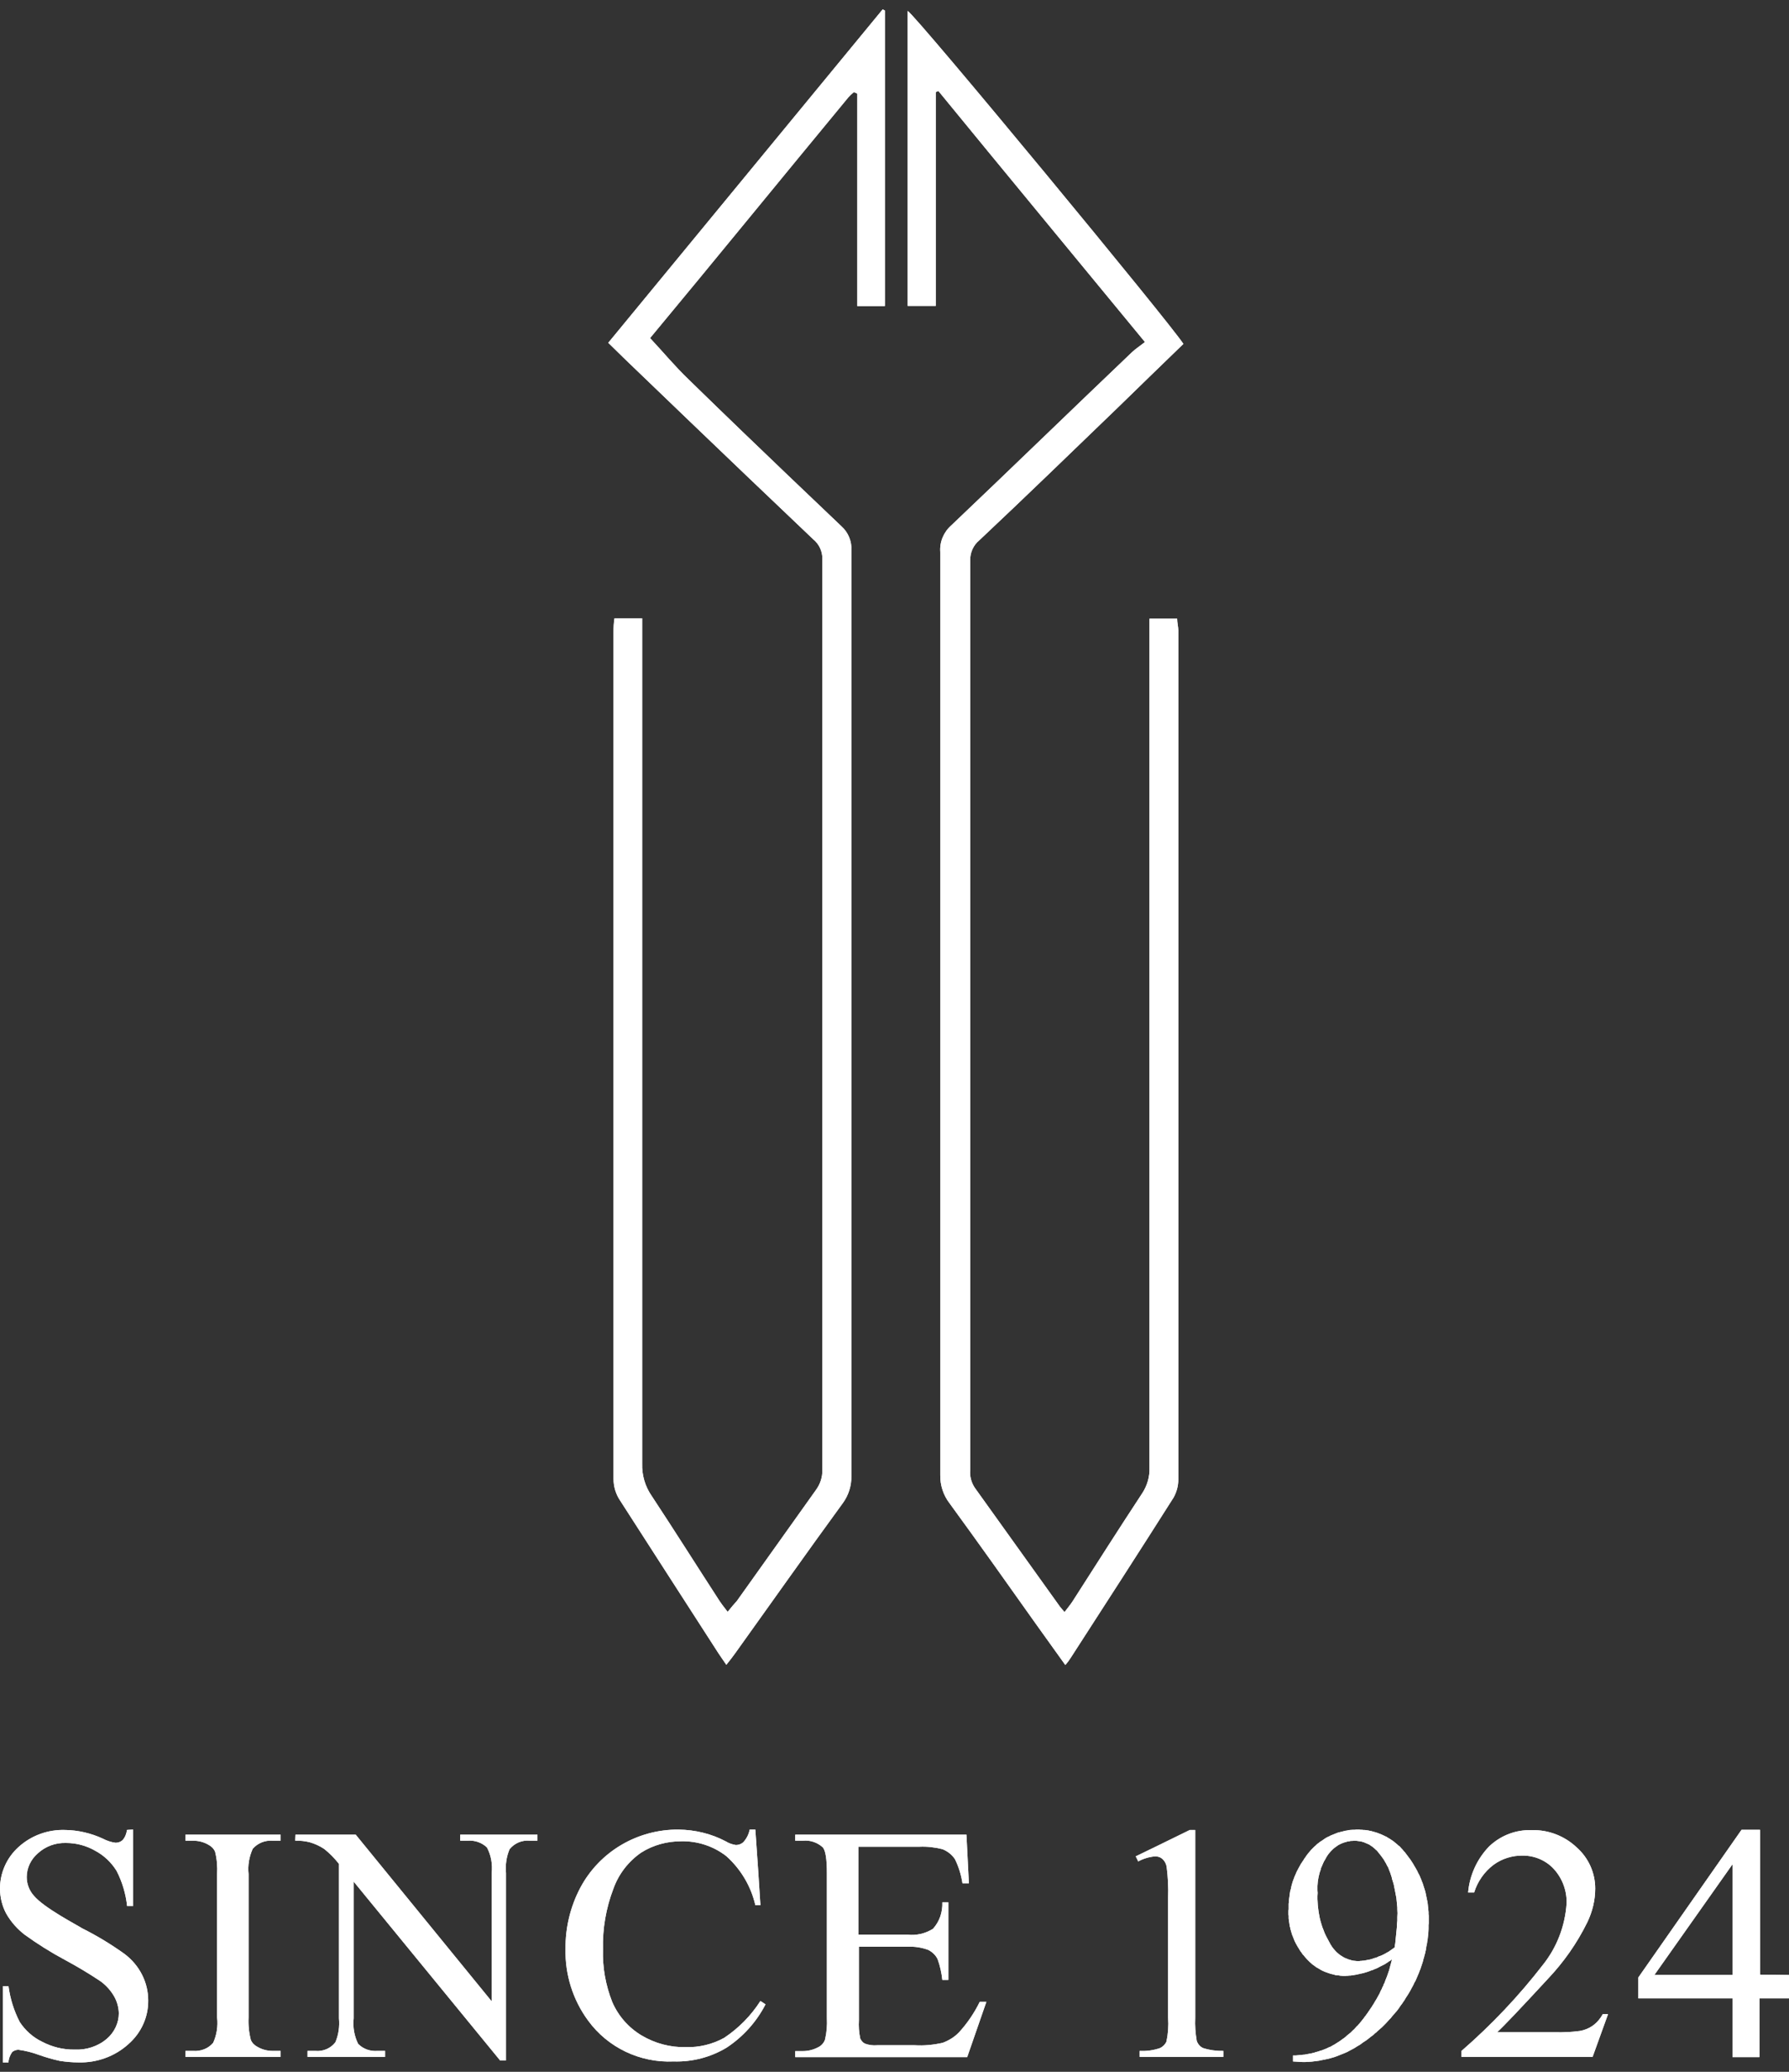 <?xml version="1.0" encoding="UTF-8" standalone="no"?>
<!DOCTYPE svg PUBLIC "-//W3C//DTD SVG 1.1//EN" "http://www.w3.org/Graphics/SVG/1.1/DTD/svg11.dtd">
<svg version="1.1" xmlns="http://www.w3.org/2000/svg" xmlns:xlink="http://www.w3.org/1999/xlink" preserveAspectRatio="xMidYMid meet" viewBox="0 0 95 110" width="95" height="110"><rect x="0" y="0" width="95" height="110" fill="#333333" stroke="none"/><defs><path d="M50.42 79.81C50.09 79.38 49.92 78.85 49.93 78.31C49.93 73.41 49.93 34.21 49.93 29.31C49.89 28.77 50.11 28.25 50.52 27.89C53.72 24.85 56.89 21.77 60.1 18.71C60.31 18.51 60.55 18.36 60.8 18.16C57.08 13.64 53.44 9.24 49.83 4.83C49.82 4.84 49.77 4.85 49.69 4.89C49.69 5.64 49.69 9.43 49.69 16.24C48.79 16.24 48.3 16.24 48.2 16.24C48.2 6.84 48.2 1.62 48.2 0.58C48.69 0.88 62.25 17.29 62.84 18.26C62.5 18.59 59.75 21.25 59.41 21.59C56.96 23.95 54.51 26.33 52.01 28.68C51.69 28.94 51.51 29.34 51.52 29.75C51.52 34.58 51.52 73.22 51.52 78.05C51.49 78.39 51.58 78.72 51.77 79C53.28 81.1 54.78 83.21 56.29 85.31C56.35 85.39 56.42 85.46 56.53 85.59C56.69 85.38 56.83 85.21 56.95 85.03C58.18 83.11 59.4 81.19 60.65 79.29C60.92 78.88 61.06 78.4 61.04 77.91C61.04 74.91 61.04 59.89 61.04 32.85C61.92 32.85 62.41 32.85 62.51 32.85C62.51 33.07 62.57 33.27 62.57 33.46C62.57 37.97 62.57 74.06 62.57 78.57C62.57 78.9 62.48 79.22 62.32 79.51C60.52 82.35 58.69 85.18 56.87 88C56.78 88.14 56.68 88.28 56.57 88.4C56.01 87.61 55.49 86.9 54.98 86.18C53.47 84.05 51.96 81.92 50.42 79.81Z" id="a34exvbBVH"></path><path d="M50.42 79.81C50.09 79.38 49.92 78.85 49.93 78.31C49.93 73.41 49.93 34.21 49.93 29.31C49.89 28.77 50.11 28.25 50.52 27.89C53.72 24.85 56.89 21.77 60.1 18.71C60.31 18.51 60.55 18.36 60.8 18.16C57.08 13.64 53.44 9.24 49.83 4.83C49.82 4.84 49.77 4.85 49.69 4.89C49.69 5.64 49.69 9.43 49.69 16.24C48.79 16.24 48.3 16.24 48.2 16.24C48.2 6.84 48.2 1.62 48.2 0.58C48.69 0.88 62.25 17.29 62.84 18.26C62.5 18.59 59.75 21.25 59.41 21.59C56.96 23.95 54.51 26.33 52.01 28.68C51.69 28.94 51.51 29.34 51.52 29.75C51.52 34.58 51.52 73.22 51.52 78.05C51.49 78.39 51.58 78.72 51.77 79C53.28 81.1 54.78 83.21 56.29 85.31C56.35 85.39 56.42 85.46 56.53 85.59C56.69 85.38 56.83 85.21 56.95 85.03C58.18 83.11 59.4 81.19 60.65 79.29C60.92 78.88 61.06 78.4 61.04 77.91C61.04 74.91 61.04 59.89 61.04 32.85C61.92 32.85 62.41 32.85 62.51 32.85C62.51 33.07 62.57 33.27 62.57 33.46C62.57 37.97 62.57 74.06 62.57 78.57C62.57 78.9 62.48 79.22 62.32 79.51C60.52 82.35 58.69 85.18 56.87 88C56.78 88.14 56.68 88.28 56.57 88.4C56.01 87.61 55.49 86.9 54.98 86.18C53.47 84.05 51.96 81.92 50.42 79.81Z" id="ksAkwqsmx"></path><path d="M44.68 27.94C45.04 28.26 45.24 28.74 45.21 29.22C45.21 34.14 45.21 73.46 45.21 78.37C45.22 78.88 45.06 79.39 44.76 79.8C42.84 82.43 40.96 85.1 39.06 87.75C38.92 87.95 38.76 88.15 38.57 88.39C38.4 88.14 38.27 87.96 38.14 87.76C37.62 86.96 33.45 80.48 32.93 79.67C32.7 79.33 32.58 78.93 32.58 78.52C32.58 74.02 32.58 38.05 32.58 33.55C32.58 33.31 32.59 33.07 32.63 32.83C32.73 32.83 33.21 32.83 34.1 32.83C34.1 59.75 34.1 74.71 34.1 77.7C34.08 78.32 34.26 78.93 34.61 79.43C35.81 81.25 36.97 83.09 38.15 84.91C38.28 85.12 38.44 85.32 38.64 85.58C38.82 85.35 38.97 85.18 39.13 85C40.53 83.04 41.92 81.08 43.32 79.12C43.55 78.81 43.68 78.43 43.67 78.04C43.67 73.21 43.67 34.53 43.67 29.69C43.68 29.28 43.5 28.89 43.18 28.63C38.17 23.87 34.19 20.03 33.2 19.08C32.92 18.81 32.65 18.54 32.3 18.2C33.27 17.02 38.13 11.12 46.87 0.5C46.88 0.5 46.92 0.52 46.99 0.56L46.99 16.25C46.11 16.25 45.62 16.25 45.52 16.25C45.52 9.48 45.52 5.72 45.52 4.97C45.43 4.93 45.41 4.91 45.39 4.91C45.37 4.9 45.34 4.9 45.32 4.91C45.22 4.99 45.13 5.08 45.04 5.18C41.51 9.45 38.01 13.75 34.52 17.95C35.23 18.71 35.86 19.47 36.56 20.14C40.59 24.07 43.87 27.16 44.68 27.94Z" id="bXeDVD25u"></path><path d="M44.68 27.94C45.04 28.26 45.24 28.74 45.21 29.22C45.21 34.14 45.21 73.46 45.21 78.37C45.22 78.88 45.06 79.39 44.76 79.8C42.84 82.43 40.96 85.1 39.06 87.75C38.92 87.95 38.76 88.15 38.57 88.39C38.4 88.14 38.27 87.96 38.14 87.76C37.62 86.96 33.45 80.48 32.93 79.67C32.7 79.33 32.58 78.93 32.58 78.52C32.58 74.02 32.58 38.05 32.58 33.55C32.58 33.31 32.59 33.07 32.63 32.83C32.73 32.83 33.21 32.83 34.1 32.83C34.1 59.75 34.1 74.71 34.1 77.7C34.08 78.32 34.26 78.93 34.61 79.43C35.81 81.25 36.97 83.09 38.15 84.91C38.28 85.12 38.44 85.32 38.64 85.58C38.82 85.35 38.97 85.18 39.13 85C40.53 83.04 41.92 81.08 43.32 79.12C43.55 78.81 43.68 78.43 43.67 78.04C43.67 73.21 43.67 34.53 43.67 29.69C43.68 29.28 43.5 28.89 43.18 28.63C38.17 23.87 34.19 20.03 33.2 19.08C32.92 18.81 32.65 18.54 32.3 18.2C33.27 17.02 38.13 11.12 46.87 0.5C46.88 0.5 46.92 0.52 46.99 0.56L46.99 16.25C46.11 16.25 45.62 16.25 45.52 16.25C45.52 9.48 45.52 5.72 45.52 4.97C45.43 4.93 45.41 4.91 45.39 4.91C45.37 4.9 45.34 4.9 45.32 4.91C45.22 4.99 45.13 5.08 45.04 5.18C41.51 9.45 38.01 13.75 34.52 17.95C35.23 18.71 35.86 19.47 36.56 20.14C40.59 24.07 43.87 27.16 44.68 27.94Z" id="a2a6mapZxK"></path><path d="M7.07 101.2C6.88 101.2 6.77 101.2 6.75 101.2C6.68 100.55 6.49 99.91 6.19 99.33C5.91 98.88 5.52 98.51 5.05 98.26C4.58 97.99 4.05 97.85 3.51 97.85C2.95 97.83 2.41 98.03 2.01 98.4C1.64 98.72 1.42 99.17 1.42 99.66C1.42 100.02 1.55 100.37 1.79 100.64C2.32 101.29 4.1 102.21 4.36 102.38C5.14 102.77 5.9 103.23 6.61 103.74C7.01 104.04 7.33 104.42 7.55 104.86C7.76 105.28 7.87 105.74 7.87 106.21C7.88 107.09 7.5 107.93 6.83 108.52C6.11 109.18 5.14 109.53 4.16 109.5C3.83 109.5 3.5 109.47 3.18 109.42C2.8 109.34 2.43 109.23 2.06 109.1C1.71 108.97 1.35 108.88 0.98 108.83C0.86 108.83 0.73 108.87 0.64 108.96C0.53 109.12 0.46 109.3 0.45 109.5C0.43 109.5 0.33 109.5 0.15 109.5C0.15 109.09 0.15 105.86 0.15 105.45C0.33 105.45 0.43 105.45 0.45 105.45C0.54 106.12 0.74 106.76 1.05 107.36C1.34 107.8 1.75 108.17 2.23 108.4C2.76 108.68 3.36 108.83 3.96 108.82C4.58 108.85 5.2 108.65 5.67 108.25C6.07 107.91 6.31 107.41 6.31 106.89C6.3 106.58 6.22 106.28 6.07 106.01C5.88 105.68 5.63 105.4 5.32 105.18C4.72 104.78 4.1 104.41 3.47 104.07C2.72 103.67 2 103.22 1.31 102.72C0.92 102.42 0.58 102.04 0.33 101.6C0.11 101.19 0 100.73 0 100.27C0 99.43 0.36 98.63 0.98 98.07C1.66 97.45 2.55 97.13 3.46 97.16C4.15 97.17 4.83 97.33 5.46 97.62C5.67 97.73 5.9 97.81 6.14 97.84C6.28 97.84 6.41 97.79 6.51 97.7C6.64 97.55 6.72 97.36 6.74 97.16C6.79 97.15 6.89 97.15 7.07 97.14C7.07 97.95 7.07 100.8 7.07 101.2Z" id="a2DcCfS59t"></path><path d="M7.07 101.2C6.88 101.2 6.77 101.2 6.75 101.2C6.68 100.55 6.49 99.91 6.19 99.33C5.91 98.88 5.52 98.51 5.05 98.26C4.58 97.99 4.05 97.85 3.51 97.85C2.95 97.83 2.41 98.03 2.01 98.4C1.64 98.72 1.42 99.17 1.42 99.66C1.42 100.02 1.55 100.37 1.79 100.64C2.32 101.29 4.1 102.21 4.36 102.38C5.14 102.77 5.9 103.23 6.61 103.74C7.01 104.04 7.33 104.42 7.55 104.86C7.76 105.28 7.87 105.74 7.87 106.21C7.88 107.09 7.5 107.93 6.83 108.52C6.11 109.18 5.14 109.53 4.16 109.5C3.83 109.5 3.5 109.47 3.18 109.42C2.8 109.34 2.43 109.23 2.06 109.1C1.71 108.97 1.35 108.88 0.98 108.83C0.86 108.83 0.73 108.87 0.64 108.96C0.53 109.12 0.46 109.3 0.45 109.5C0.43 109.5 0.33 109.5 0.15 109.5C0.15 109.09 0.15 105.86 0.15 105.45C0.33 105.45 0.43 105.45 0.45 105.45C0.54 106.12 0.74 106.76 1.05 107.36C1.34 107.8 1.75 108.17 2.23 108.4C2.76 108.68 3.36 108.83 3.96 108.82C4.58 108.85 5.2 108.65 5.67 108.25C6.07 107.91 6.31 107.41 6.31 106.89C6.3 106.58 6.22 106.28 6.07 106.01C5.88 105.68 5.63 105.4 5.32 105.18C4.72 104.78 4.1 104.41 3.47 104.07C2.72 103.67 2 103.22 1.31 102.72C0.92 102.42 0.58 102.04 0.33 101.6C0.11 101.19 0 100.73 0 100.27C0 99.43 0.36 98.63 0.98 98.07C1.66 97.45 2.55 97.13 3.46 97.16C4.15 97.17 4.83 97.33 5.46 97.62C5.67 97.73 5.9 97.81 6.14 97.84C6.28 97.84 6.41 97.79 6.51 97.7C6.64 97.55 6.72 97.36 6.74 97.16C6.79 97.15 6.89 97.15 7.07 97.14C7.07 97.95 7.07 100.8 7.07 101.2Z" id="b3w0w1Xkq"></path><path d="M14.9 109.21L9.85 109.21C9.85 109.02 9.85 108.91 9.85 108.89C10.09 108.89 10.23 108.89 10.26 108.89C10.66 108.92 11.06 108.77 11.32 108.46C11.51 108.04 11.58 107.58 11.53 107.12C11.53 106.36 11.53 100.26 11.53 99.5C11.55 99.1 11.52 98.7 11.42 98.31C11.35 98.15 11.22 98.02 11.06 97.94C10.82 97.8 10.54 97.73 10.26 97.73C10.23 97.73 10.09 97.73 9.85 97.73C9.85 97.71 9.85 97.6 9.85 97.41L14.9 97.41C14.9 97.6 14.9 97.71 14.9 97.73C14.64 97.73 14.5 97.73 14.47 97.73C14.07 97.7 13.68 97.86 13.42 98.16C13.23 98.58 13.15 99.04 13.2 99.5C13.2 100.26 13.2 106.36 13.2 107.12C13.18 107.52 13.22 107.92 13.32 108.31C13.39 108.47 13.52 108.6 13.68 108.68C13.92 108.82 14.2 108.89 14.47 108.89C14.53 108.89 14.67 108.89 14.9 108.89C14.9 108.93 14.9 109.04 14.9 109.21Z" id="l7NNXlYCc"></path><path d="M14.9 109.21L9.85 109.21C9.85 109.02 9.85 108.91 9.85 108.89C10.09 108.89 10.23 108.89 10.26 108.89C10.66 108.92 11.06 108.77 11.32 108.46C11.51 108.04 11.58 107.58 11.53 107.12C11.53 106.36 11.53 100.26 11.53 99.5C11.55 99.1 11.52 98.7 11.42 98.31C11.35 98.15 11.22 98.02 11.06 97.94C10.82 97.8 10.54 97.73 10.26 97.73C10.23 97.73 10.09 97.73 9.85 97.73C9.85 97.71 9.85 97.6 9.85 97.41L14.9 97.41C14.9 97.6 14.9 97.71 14.9 97.73C14.64 97.73 14.5 97.73 14.47 97.73C14.07 97.7 13.68 97.86 13.42 98.16C13.23 98.58 13.15 99.04 13.2 99.5C13.2 100.26 13.2 106.36 13.2 107.12C13.18 107.52 13.22 107.92 13.32 108.31C13.39 108.47 13.52 108.6 13.68 108.68C13.92 108.82 14.2 108.89 14.47 108.89C14.53 108.89 14.67 108.89 14.9 108.89C14.9 108.93 14.9 109.04 14.9 109.21Z" id="aUk1wDKm9"></path><path d="M18.89 97.41C23.22 102.72 25.63 105.67 26.11 106.26C26.11 102.18 26.11 99.91 26.11 99.45C26.16 98.98 26.08 98.51 25.86 98.09C25.59 97.83 25.22 97.7 24.84 97.73C24.81 97.73 24.68 97.73 24.44 97.73C24.44 97.71 24.44 97.6 24.44 97.41L28.54 97.41C28.54 97.6 28.54 97.71 28.54 97.73C28.29 97.73 28.15 97.73 28.13 97.73C27.72 97.69 27.32 97.86 27.06 98.18C26.89 98.58 26.83 99.02 26.87 99.45C26.87 100.11 26.87 103.43 26.87 109.4C26.85 109.4 26.75 109.4 26.56 109.4C21.89 103.7 19.3 100.53 18.78 99.9C18.78 104.26 18.78 106.68 18.78 107.16C18.73 107.63 18.81 108.1 19.02 108.52C19.29 108.79 19.66 108.92 20.04 108.89C20.07 108.89 20.2 108.89 20.45 108.89C20.45 108.91 20.45 109.02 20.45 109.21L16.33 109.21C16.33 109.02 16.33 108.91 16.33 108.89C16.58 108.89 16.71 108.89 16.74 108.89C17.15 108.93 17.56 108.76 17.81 108.43C17.98 108.03 18.04 107.6 18 107.16C18 106.34 18 99.78 18 98.96C17.77 98.67 17.51 98.4 17.22 98.17C16.98 98.01 16.72 97.89 16.44 97.81C16.19 97.75 15.94 97.72 15.68 97.73C15.68 97.69 15.68 97.58 15.69 97.41C16.12 97.41 17.18 97.41 18.89 97.41Z" id="a2udT3uSk"></path><path d="M18.89 97.41C23.22 102.72 25.63 105.67 26.11 106.26C26.11 102.18 26.11 99.91 26.11 99.45C26.16 98.98 26.08 98.51 25.86 98.09C25.59 97.83 25.22 97.7 24.84 97.73C24.81 97.73 24.68 97.73 24.44 97.73C24.44 97.71 24.44 97.6 24.44 97.41L28.54 97.41C28.54 97.6 28.54 97.71 28.54 97.73C28.29 97.73 28.15 97.73 28.13 97.73C27.72 97.69 27.32 97.86 27.06 98.18C26.89 98.58 26.83 99.02 26.87 99.45C26.87 100.11 26.87 103.43 26.87 109.4C26.85 109.4 26.75 109.4 26.56 109.4C21.89 103.7 19.3 100.53 18.78 99.9C18.78 104.26 18.78 106.68 18.78 107.16C18.73 107.63 18.81 108.1 19.02 108.52C19.29 108.79 19.66 108.92 20.04 108.89C20.07 108.89 20.2 108.89 20.45 108.89C20.45 108.91 20.45 109.02 20.45 109.21L16.33 109.21C16.33 109.02 16.33 108.91 16.33 108.89C16.58 108.89 16.71 108.89 16.74 108.89C17.15 108.93 17.56 108.76 17.81 108.43C17.98 108.03 18.04 107.6 18 107.16C18 106.34 18 99.78 18 98.96C17.77 98.67 17.51 98.4 17.22 98.17C16.98 98.01 16.72 97.89 16.44 97.81C16.19 97.75 15.94 97.72 15.68 97.73C15.68 97.69 15.68 97.58 15.69 97.41C16.12 97.41 17.18 97.41 18.89 97.41Z" id="e4fWj4PKXC"></path><path d="M40.38 101.15C40.22 101.15 40.13 101.15 40.11 101.15C39.88 100.15 39.34 99.24 38.57 98.55C37.89 98.02 37.04 97.74 36.17 97.76C35.42 97.76 34.68 97.96 34.05 98.36C33.37 98.83 32.86 99.49 32.58 100.26C32.18 101.3 31.99 102.4 32.02 103.51C31.99 104.46 32.16 105.4 32.51 106.29C32.83 107.03 33.37 107.65 34.07 108.07C34.78 108.49 35.59 108.71 36.42 108.69C37.13 108.71 37.83 108.54 38.45 108.2C39.22 107.69 39.88 107.02 40.38 106.24C40.41 106.26 40.63 106.4 40.65 106.42C40.17 107.35 39.46 108.14 38.58 108.72C37.73 109.23 36.76 109.48 35.77 109.45C33.99 109.53 32.28 108.72 31.23 107.28C30.42 106.18 30 104.84 30.03 103.47C30.02 102.34 30.29 101.22 30.82 100.22C31.32 99.28 32.08 98.49 33 97.95C33.92 97.41 34.97 97.13 36.03 97.14C36.91 97.15 37.78 97.36 38.55 97.77C38.71 97.87 38.89 97.93 39.08 97.96C39.23 97.96 39.38 97.9 39.48 97.8C39.65 97.61 39.76 97.39 39.81 97.14C39.85 97.14 39.95 97.14 40.11 97.14C40.17 97.94 40.36 100.75 40.38 101.15Z" id="cHQki0dLA"></path><path d="M40.38 101.15C40.22 101.15 40.13 101.15 40.11 101.15C39.88 100.15 39.34 99.24 38.57 98.55C37.89 98.02 37.04 97.74 36.17 97.76C35.42 97.76 34.68 97.96 34.05 98.36C33.37 98.83 32.86 99.49 32.58 100.26C32.18 101.3 31.99 102.4 32.02 103.51C31.99 104.46 32.16 105.4 32.51 106.29C32.83 107.03 33.37 107.65 34.07 108.07C34.78 108.49 35.59 108.71 36.42 108.69C37.13 108.71 37.83 108.54 38.45 108.2C39.22 107.69 39.88 107.02 40.38 106.24C40.41 106.26 40.63 106.4 40.65 106.42C40.17 107.35 39.46 108.14 38.58 108.72C37.73 109.23 36.76 109.48 35.77 109.45C33.99 109.53 32.28 108.72 31.23 107.28C30.42 106.18 30 104.84 30.03 103.47C30.02 102.34 30.29 101.22 30.82 100.22C31.32 99.28 32.08 98.49 33 97.95C33.92 97.41 34.97 97.13 36.03 97.14C36.91 97.15 37.78 97.36 38.55 97.77C38.71 97.87 38.89 97.93 39.08 97.96C39.23 97.96 39.38 97.9 39.48 97.8C39.65 97.61 39.76 97.39 39.81 97.14C39.85 97.14 39.95 97.14 40.11 97.14C40.17 97.94 40.36 100.75 40.38 101.15Z" id="g2L1pObc9k"></path><path d="M45.58 102.72C47.15 102.72 48.02 102.72 48.2 102.72C48.67 102.77 49.14 102.66 49.54 102.41C49.89 102.03 50.06 101.52 50.04 101C50.06 101 50.17 101 50.36 101C50.36 101.41 50.36 104.71 50.36 105.12C50.17 105.12 50.06 105.12 50.04 105.12C50 104.75 49.92 104.38 49.79 104.02C49.69 103.81 49.51 103.64 49.3 103.53C48.95 103.4 48.58 103.34 48.2 103.36C48.03 103.36 47.16 103.36 45.61 103.36C45.61 105.69 45.61 106.99 45.61 107.25C45.59 107.57 45.61 107.9 45.68 108.23C45.73 108.34 45.81 108.44 45.92 108.5C46.13 108.58 46.36 108.61 46.58 108.59C46.78 108.59 48.39 108.59 48.58 108.59C49.08 108.62 49.57 108.57 50.06 108.46C50.38 108.34 50.68 108.16 50.92 107.91C51.37 107.42 51.74 106.87 52.03 106.28C52.05 106.28 52.17 106.28 52.38 106.28C52.31 106.48 51.97 107.46 51.36 109.22L42.23 109.22C42.23 109.03 42.23 108.93 42.23 108.9C42.48 108.9 42.61 108.9 42.64 108.9C42.92 108.9 43.19 108.83 43.44 108.7C43.61 108.62 43.75 108.47 43.81 108.29C43.9 107.91 43.93 107.53 43.91 107.14C43.91 106.38 43.91 100.23 43.91 99.46C43.91 98.71 43.84 98.25 43.69 98.08C43.4 97.82 43.02 97.69 42.64 97.73C42.61 97.73 42.48 97.73 42.23 97.73C42.23 97.71 42.23 97.6 42.23 97.41L51.32 97.41C51.4 98.96 51.44 99.82 51.45 99.99C51.24 99.99 51.13 99.99 51.11 99.99C51.04 99.55 50.91 99.11 50.71 98.71C50.55 98.47 50.32 98.29 50.05 98.18C49.65 98.08 49.23 98.03 48.82 98.05C48.39 98.05 47.31 98.05 45.58 98.05C45.58 98.99 45.58 102.25 45.58 102.72Z" id="d4VL50MZar"></path><path d="M45.58 102.72C47.15 102.72 48.02 102.72 48.2 102.72C48.67 102.77 49.14 102.66 49.54 102.41C49.89 102.03 50.06 101.52 50.04 101C50.06 101 50.17 101 50.36 101C50.36 101.41 50.36 104.71 50.36 105.12C50.17 105.12 50.06 105.12 50.04 105.12C50 104.75 49.92 104.38 49.79 104.02C49.69 103.81 49.51 103.64 49.3 103.53C48.95 103.4 48.58 103.34 48.2 103.36C48.03 103.36 47.16 103.36 45.61 103.36C45.61 105.69 45.61 106.99 45.61 107.25C45.59 107.57 45.61 107.9 45.68 108.23C45.73 108.34 45.81 108.44 45.92 108.5C46.13 108.58 46.36 108.61 46.58 108.59C46.78 108.59 48.39 108.59 48.58 108.59C49.08 108.62 49.57 108.57 50.06 108.46C50.38 108.34 50.68 108.16 50.92 107.91C51.37 107.42 51.74 106.87 52.03 106.28C52.05 106.28 52.17 106.28 52.38 106.28C52.31 106.48 51.97 107.46 51.36 109.22L42.23 109.22C42.23 109.03 42.23 108.93 42.23 108.9C42.48 108.9 42.61 108.9 42.64 108.9C42.92 108.9 43.19 108.83 43.44 108.7C43.61 108.62 43.75 108.47 43.81 108.29C43.9 107.91 43.93 107.53 43.91 107.14C43.91 106.38 43.91 100.23 43.91 99.46C43.91 98.71 43.84 98.25 43.69 98.08C43.4 97.82 43.02 97.69 42.64 97.73C42.61 97.73 42.48 97.73 42.23 97.73C42.23 97.71 42.23 97.6 42.23 97.41L51.32 97.41C51.4 98.96 51.44 99.82 51.45 99.99C51.24 99.99 51.13 99.99 51.11 99.99C51.04 99.55 50.91 99.11 50.71 98.71C50.55 98.47 50.32 98.29 50.05 98.18C49.65 98.08 49.23 98.03 48.82 98.05C48.39 98.05 47.31 98.05 45.58 98.05C45.58 98.99 45.58 102.25 45.58 102.72Z" id="n1QNstGpaD"></path><path d="M63.18 97.16C63.35 97.16 63.45 97.16 63.47 97.16C63.47 103.14 63.47 106.46 63.47 107.13C63.45 107.54 63.48 107.96 63.55 108.36C63.61 108.53 63.73 108.67 63.89 108.74C64.24 108.85 64.6 108.9 64.96 108.89C64.96 108.91 64.96 109.02 64.96 109.21C64.51 109.21 60.96 109.21 60.52 109.21C60.52 109.02 60.52 108.91 60.52 108.89C60.89 108.91 61.25 108.86 61.6 108.74C61.75 108.67 61.87 108.55 61.94 108.4C62.03 107.98 62.06 107.56 62.03 107.13C62.03 106.49 62.03 101.39 62.03 100.75C62.05 100.2 62.02 99.65 61.95 99.1C61.92 98.94 61.84 98.8 61.72 98.69C61.61 98.6 61.48 98.56 61.34 98.56C61.02 98.59 60.72 98.68 60.44 98.83C60.43 98.79 60.38 98.71 60.31 98.56C60.69 98.38 61.65 97.91 63.18 97.16Z" id="bzSOg7fuS"></path><path d="M63.18 97.16C63.35 97.16 63.45 97.16 63.47 97.16C63.47 103.14 63.47 106.46 63.47 107.13C63.45 107.54 63.48 107.96 63.55 108.36C63.61 108.53 63.73 108.67 63.89 108.74C64.24 108.85 64.6 108.9 64.96 108.89C64.96 108.91 64.96 109.02 64.96 109.21C64.51 109.21 60.96 109.21 60.52 109.21C60.52 109.02 60.52 108.91 60.52 108.89C60.89 108.91 61.25 108.86 61.6 108.74C61.75 108.67 61.87 108.55 61.94 108.4C62.03 107.98 62.06 107.56 62.03 107.13C62.03 106.49 62.03 101.39 62.03 100.75C62.05 100.2 62.02 99.65 61.95 99.1C61.92 98.94 61.84 98.8 61.72 98.69C61.61 98.6 61.48 98.56 61.34 98.56C61.02 98.59 60.72 98.68 60.44 98.83C60.43 98.79 60.38 98.71 60.31 98.56C60.69 98.38 61.65 97.91 63.18 97.16Z" id="aDgBwmWDj"></path><path d="M72.25 97.15L72.32 97.15L72.4 97.16L72.47 97.16L72.61 97.18L72.68 97.19L72.75 97.21L72.82 97.22L72.89 97.24L72.96 97.26L73.03 97.28L73.16 97.32L73.23 97.35L73.29 97.37L73.36 97.4L73.49 97.46L73.55 97.49L73.62 97.52L73.68 97.56L73.8 97.63L73.86 97.67L73.98 97.75L74.03 97.79L74.09 97.84L74.2 97.93L74.25 97.98L74.31 98.02L74.36 98.07L74.41 98.13L74.46 98.18L74.55 98.29L74.6 98.34L74.66 98.42L74.72 98.5L74.78 98.58L74.84 98.66L74.9 98.74L75.01 98.91L75.06 98.99L75.11 99.08L75.16 99.16L75.21 99.25L75.26 99.34L75.3 99.43L75.35 99.52L75.39 99.6L75.43 99.7L75.47 99.79L75.5 99.88L75.54 99.97L75.57 100.06L75.6 100.16L75.63 100.25L75.69 100.44L75.71 100.54L75.73 100.64L75.77 100.83L75.79 100.93L75.81 101.03L75.82 101.12L75.84 101.32L75.85 101.42L75.86 101.52L75.86 101.62L75.87 101.72L75.87 101.82L75.87 101.92L75.87 102.02L75.87 102.12L75.86 102.21L75.86 102.31L75.86 102.41L75.85 102.6L75.84 102.69L75.83 102.79L75.81 102.98L75.79 103.08L75.78 103.17L75.76 103.26L75.74 103.36L75.73 103.45L75.71 103.55L75.69 103.64L75.67 103.73L75.64 103.83L75.62 103.92L75.59 104.01L75.57 104.1L75.54 104.2L75.51 104.29L75.48 104.38L75.45 104.47L75.42 104.56L75.38 104.65L75.35 104.74L75.31 104.83L75.2 105.09L75.16 105.18L75.11 105.26L75.07 105.35L75.03 105.43L74.98 105.52L74.89 105.69L74.79 105.86L74.74 105.94L74.68 106.03L74.63 106.11L74.58 106.2L74.52 106.28L74.47 106.36L74.41 106.44L74.35 106.52L74.3 106.6L74.18 106.76L74.11 106.84L74.05 106.91L73.92 107.06L73.86 107.14L73.79 107.21L73.59 107.43L73.52 107.5L73.45 107.57L73.38 107.64L73.31 107.7L73.16 107.83L73.09 107.9L73.01 107.96L72.94 108.03L72.78 108.15L72.63 108.27L72.55 108.33L72.38 108.44L72.3 108.5L72.22 108.56L72.15 108.6L72.08 108.64L71.94 108.73L71.87 108.77L71.66 108.88L71.59 108.92L71.51 108.96L71.37 109.02L71.29 109.05L71.22 109.08L71.14 109.11L71.07 109.14L70.99 109.17L70.91 109.2L70.68 109.27L70.61 109.29L70.53 109.31L70.29 109.36L70.13 109.39L70.05 109.41L69.97 109.42L69.81 109.44L69.73 109.45L69.65 109.46L69.49 109.47L69.41 109.47L69.33 109.48L69.25 109.48L69.16 109.48L68.66 109.45L68.66 109.13L68.71 109.13L68.77 109.13L68.82 109.13L69.04 109.11L69.1 109.11L69.15 109.1L69.21 109.09L69.26 109.09L69.32 109.08L69.37 109.07L69.42 109.06L69.48 109.05L69.58 109.03L69.64 109.02L69.8 108.98L69.85 108.96L69.9 108.95L69.96 108.93L70.01 108.92L70.06 108.9L70.11 108.88L70.16 108.87L70.27 108.83L70.37 108.79L70.42 108.77L70.47 108.75L70.52 108.72L70.57 108.7L70.62 108.68L70.67 108.66L70.72 108.63L70.77 108.6L70.88 108.54L70.94 108.5L71.05 108.43L71.1 108.4L71.16 108.36L71.31 108.25L71.37 108.21L71.42 108.17L71.47 108.13L71.52 108.08L71.57 108.04L71.62 108L71.67 107.96L71.72 107.92L71.77 107.87L71.81 107.83L71.86 107.78L71.91 107.74L71.95 107.69L72 107.64L72.04 107.59L72.09 107.55L72.13 107.5L72.18 107.45L72.22 107.4L72.26 107.35L72.3 107.3L72.34 107.25L72.38 107.2L72.42 107.15L72.46 107.09L72.54 106.99L72.58 106.93L72.62 106.88L72.65 106.83L72.7 106.76L72.74 106.7L72.78 106.64L72.83 106.57L72.91 106.44L72.95 106.38L72.99 106.31L73.03 106.24L73.07 106.18L73.11 106.11L73.22 105.91L73.26 105.84L73.29 105.77L73.32 105.7L73.36 105.63L73.39 105.56L73.42 105.49L73.46 105.42L73.48 105.35L73.52 105.28L73.57 105.14L73.63 104.99L73.66 104.92L73.68 104.85L73.71 104.77L73.73 104.7L73.76 104.63L73.78 104.55L73.8 104.48L73.82 104.4L73.84 104.33L73.88 104.18L73.92 104.03L73.81 104.11L73.75 104.14L73.7 104.18L73.53 104.29L73.47 104.32L73.29 104.41L73.23 104.44L73.18 104.47L73.05 104.53L72.99 104.55L72.93 104.58L72.81 104.62L72.68 104.67L72.62 104.69L72.56 104.71L72.49 104.73L72.43 104.75L72.3 104.78L72.24 104.79L72.17 104.81L72.11 104.82L72.04 104.84L71.97 104.85L71.91 104.86L71.78 104.88L71.71 104.89L71.64 104.89L71.58 104.9L71.51 104.9L71.44 104.91L71.38 104.91L71.32 104.91L71.26 104.9L71.2 104.9L71.14 104.89L71.08 104.88L71.02 104.88L70.96 104.87L70.9 104.86L70.84 104.84L70.72 104.81L70.67 104.8L70.61 104.78L70.55 104.76L70.44 104.72L70.38 104.7L70.33 104.68L70.22 104.63L70.16 104.6L70.06 104.54L70.01 104.51L69.96 104.48L69.9 104.45L69.86 104.42L69.81 104.38L69.71 104.31L69.66 104.27L69.62 104.23L69.57 104.19L69.44 104.06L69.4 104.02L69.32 103.93L69.27 103.87L69.23 103.82L69.18 103.77L69.14 103.71L69.1 103.65L69.06 103.6L69.02 103.54L68.95 103.42L68.91 103.36L68.81 103.18L68.78 103.12L68.75 103.06L68.72 102.99L68.7 102.93L68.67 102.87L68.65 102.8L68.62 102.74L68.6 102.67L68.58 102.61L68.54 102.47L68.52 102.41L68.51 102.34L68.49 102.27L68.48 102.21L68.47 102.14L68.46 102.07L68.45 102L68.43 101.86L68.43 101.79L68.43 101.72L68.42 101.65L68.42 101.44L68.43 101.37L68.43 101.23L68.43 101.15L68.43 101.08L68.44 101L68.44 100.93L68.46 100.78L68.47 100.71L68.49 100.56L68.5 100.49L68.51 100.42L68.53 100.35L68.55 100.28L68.58 100.13L68.6 100.06L68.62 99.99L68.64 99.92L68.69 99.78L68.72 99.71L68.74 99.64L68.77 99.58L68.8 99.51L68.83 99.44L68.86 99.37L68.93 99.24L68.96 99.18L69 99.11L69.07 98.98L69.11 98.92L69.19 98.8L69.23 98.74L69.27 98.67L69.32 98.61L69.36 98.54L69.41 98.48L69.46 98.41L69.52 98.34L69.57 98.28L69.62 98.22L69.68 98.16L69.74 98.1L69.8 98.04L69.86 97.99L69.92 97.93L69.98 97.88L70.05 97.83L70.11 97.78L70.18 97.74L70.25 97.69L70.31 97.65L70.38 97.6L70.45 97.56L70.53 97.52L70.6 97.49L70.67 97.45L70.75 97.42L70.82 97.39L70.9 97.36L70.97 97.33L71.05 97.3L71.13 97.28L71.21 97.26L71.29 97.24L71.37 97.22L71.45 97.2L71.53 97.19L71.61 97.17L71.69 97.16L71.86 97.15L71.94 97.15L72.02 97.14L72.11 97.14L72.18 97.14L72.25 97.15ZM71.73 97.74L71.65 97.76L71.56 97.77L71.47 97.8L71.39 97.82L71.31 97.85L71.23 97.88L71.15 97.92L71.07 97.96L71 98.01L70.93 98.06L70.86 98.11L70.79 98.17L70.73 98.23L70.67 98.29L70.61 98.36L70.55 98.43L70.48 98.53L70.42 98.63L70.36 98.74L70.3 98.84L70.25 98.95L70.2 99.07L70.15 99.18L70.12 99.3L70.08 99.41L70.05 99.53L70.02 99.65L70 99.77L69.98 99.89L69.97 100.01L69.96 100.13L69.96 100.25L69.96 100.37L69.97 100.5L69.96 100.67L69.96 100.83L69.97 101L69.98 101.17L70 101.34L70.02 101.5L70.05 101.67L70.08 101.83L70.12 101.99L70.17 102.16L70.22 102.32L70.28 102.47L70.34 102.63L70.41 102.78L70.49 102.93L70.57 103.08L70.65 103.23L70.74 103.37L70.8 103.45L70.86 103.52L70.92 103.59L70.98 103.65L71.05 103.71L71.12 103.77L71.19 103.82L71.27 103.87L71.35 103.92L71.43 103.96L71.51 103.99L71.6 104.03L71.68 104.05L71.77 104.08L71.86 104.1L71.96 104.11L72.05 104.12L72.14 104.12L72.19 104.12L72.25 104.11L72.3 104.11L72.36 104.1L72.41 104.1L72.52 104.08L72.57 104.07L72.62 104.06L72.67 104.05L72.73 104.04L72.78 104.03L72.83 104.01L72.88 104L72.93 103.98L72.99 103.96L73.04 103.95L73.09 103.93L73.15 103.91L73.2 103.88L73.26 103.86L73.32 103.84L73.43 103.79L73.49 103.76L73.6 103.7L73.65 103.67L73.76 103.61L73.81 103.57L73.86 103.54L73.91 103.5L73.96 103.47L74.06 103.39L74.07 103.29L74.09 103.19L74.1 103.09L74.11 102.99L74.14 102.69L74.15 102.59L74.16 102.49L74.17 102.39L74.18 102.29L74.18 102.19L74.19 102.08L74.2 101.98L74.2 101.88L74.2 101.78L74.21 101.58L74.2 101.37L74.2 101.27L74.19 101.17L74.17 100.96L74.15 100.76L74.13 100.66L74.11 100.56L74.09 100.45L74.07 100.35L74.05 100.25L74.03 100.15L74.01 100.05L73.98 99.95L73.95 99.85L73.92 99.76L73.9 99.66L73.87 99.57L73.81 99.39L73.77 99.3L73.74 99.21L73.7 99.12L73.65 99.04L73.61 98.95L73.56 98.87L73.51 98.78L73.46 98.7L73.35 98.55L73.29 98.47L73.23 98.4L73.17 98.32L73.11 98.25L73.05 98.2L73 98.15L72.94 98.1L72.88 98.05L72.82 98.01L72.76 97.97L72.7 97.93L72.63 97.9L72.56 97.87L72.49 97.84L72.42 97.81L72.35 97.79L72.28 97.77L72.21 97.76L72.14 97.75L72.06 97.74L71.99 97.73L71.91 97.73L71.82 97.74L71.73 97.74Z" id="aHnvF2oUm"></path><path d="M72.25 97.15L72.32 97.15L72.4 97.16L72.47 97.16L72.61 97.18L72.68 97.19L72.75 97.21L72.82 97.22L72.89 97.24L72.96 97.26L73.03 97.28L73.16 97.32L73.23 97.35L73.29 97.37L73.36 97.4L73.49 97.46L73.55 97.49L73.62 97.52L73.68 97.56L73.8 97.63L73.86 97.67L73.98 97.75L74.03 97.79L74.09 97.84L74.2 97.93L74.25 97.98L74.31 98.02L74.36 98.07L74.41 98.13L74.46 98.18L74.55 98.29L74.6 98.34L74.66 98.42L74.72 98.5L74.78 98.58L74.84 98.66L74.9 98.74L75.01 98.91L75.06 98.99L75.11 99.08L75.16 99.16L75.21 99.25L75.26 99.34L75.3 99.43L75.35 99.52L75.39 99.6L75.43 99.7L75.47 99.79L75.5 99.88L75.54 99.97L75.57 100.06L75.6 100.16L75.63 100.25L75.69 100.44L75.71 100.54L75.73 100.64L75.77 100.83L75.79 100.93L75.81 101.03L75.82 101.12L75.84 101.32L75.85 101.42L75.86 101.52L75.86 101.62L75.87 101.72L75.87 101.82L75.87 101.92L75.87 102.02L75.87 102.12L75.86 102.21L75.86 102.31L75.86 102.41L75.85 102.6L75.84 102.69L75.83 102.79L75.81 102.98L75.79 103.08L75.78 103.17L75.76 103.26L75.74 103.36L75.73 103.45L75.71 103.55L75.69 103.64L75.67 103.73L75.64 103.83L75.62 103.92L75.59 104.01L75.57 104.1L75.54 104.2L75.51 104.29L75.48 104.38L75.45 104.47L75.42 104.56L75.38 104.65L75.35 104.74L75.31 104.83L75.2 105.09L75.16 105.18L75.11 105.26L75.07 105.35L75.03 105.43L74.98 105.52L74.89 105.69L74.79 105.86L74.74 105.94L74.68 106.03L74.63 106.11L74.58 106.2L74.52 106.28L74.47 106.36L74.41 106.44L74.35 106.52L74.3 106.6L74.18 106.76L74.11 106.84L74.05 106.91L73.92 107.06L73.86 107.14L73.79 107.21L73.59 107.43L73.52 107.5L73.45 107.57L73.38 107.64L73.31 107.7L73.16 107.83L73.09 107.9L73.01 107.96L72.94 108.03L72.78 108.15L72.63 108.27L72.55 108.33L72.38 108.44L72.3 108.5L72.22 108.56L72.15 108.6L72.08 108.64L71.94 108.73L71.87 108.77L71.66 108.88L71.59 108.92L71.51 108.96L71.37 109.02L71.29 109.05L71.22 109.08L71.14 109.11L71.07 109.14L70.99 109.17L70.91 109.2L70.68 109.27L70.61 109.29L70.53 109.31L70.29 109.36L70.13 109.39L70.05 109.41L69.97 109.42L69.81 109.44L69.73 109.45L69.65 109.46L69.49 109.47L69.41 109.47L69.33 109.48L69.25 109.48L69.16 109.48L68.66 109.45L68.66 109.13L68.71 109.13L68.77 109.13L68.82 109.13L69.04 109.11L69.1 109.11L69.15 109.1L69.21 109.09L69.26 109.09L69.32 109.08L69.37 109.07L69.42 109.06L69.48 109.05L69.58 109.03L69.64 109.02L69.8 108.98L69.85 108.96L69.9 108.95L69.96 108.93L70.01 108.92L70.06 108.9L70.11 108.88L70.16 108.87L70.27 108.83L70.37 108.79L70.42 108.77L70.47 108.75L70.52 108.72L70.57 108.7L70.62 108.68L70.67 108.66L70.72 108.63L70.77 108.6L70.88 108.54L70.94 108.5L71.05 108.43L71.1 108.4L71.16 108.36L71.31 108.25L71.37 108.21L71.42 108.17L71.47 108.13L71.52 108.08L71.57 108.04L71.62 108L71.67 107.96L71.72 107.92L71.77 107.87L71.81 107.83L71.86 107.78L71.91 107.74L71.95 107.69L72 107.64L72.04 107.59L72.09 107.55L72.13 107.5L72.18 107.45L72.22 107.4L72.26 107.35L72.3 107.3L72.34 107.25L72.38 107.2L72.42 107.15L72.46 107.09L72.54 106.99L72.58 106.93L72.62 106.88L72.65 106.83L72.7 106.76L72.74 106.7L72.78 106.64L72.83 106.57L72.91 106.44L72.95 106.38L72.99 106.31L73.03 106.24L73.07 106.18L73.11 106.11L73.22 105.91L73.26 105.84L73.29 105.77L73.32 105.7L73.36 105.63L73.39 105.56L73.42 105.49L73.46 105.42L73.48 105.35L73.52 105.28L73.57 105.14L73.63 104.99L73.66 104.92L73.68 104.85L73.71 104.77L73.73 104.7L73.76 104.63L73.78 104.55L73.8 104.48L73.82 104.4L73.84 104.33L73.88 104.18L73.92 104.03L73.81 104.11L73.75 104.14L73.7 104.18L73.53 104.29L73.47 104.32L73.29 104.41L73.23 104.44L73.18 104.47L73.05 104.53L72.99 104.55L72.93 104.58L72.81 104.62L72.68 104.67L72.62 104.69L72.56 104.71L72.49 104.73L72.43 104.75L72.3 104.78L72.24 104.79L72.17 104.81L72.11 104.82L72.04 104.84L71.97 104.85L71.91 104.86L71.78 104.88L71.71 104.89L71.64 104.89L71.58 104.9L71.51 104.9L71.44 104.91L71.38 104.91L71.32 104.91L71.26 104.9L71.2 104.9L71.14 104.89L71.08 104.88L71.02 104.88L70.96 104.87L70.9 104.86L70.84 104.84L70.72 104.81L70.67 104.8L70.61 104.78L70.55 104.76L70.44 104.72L70.38 104.7L70.33 104.68L70.22 104.63L70.16 104.6L70.06 104.54L70.01 104.51L69.96 104.48L69.9 104.45L69.86 104.42L69.81 104.38L69.71 104.31L69.66 104.27L69.62 104.23L69.57 104.19L69.44 104.06L69.4 104.02L69.32 103.93L69.27 103.87L69.23 103.82L69.18 103.77L69.14 103.71L69.1 103.65L69.06 103.6L69.02 103.54L68.95 103.42L68.91 103.36L68.81 103.18L68.78 103.12L68.75 103.06L68.72 102.99L68.7 102.93L68.67 102.87L68.65 102.8L68.62 102.74L68.6 102.67L68.58 102.61L68.54 102.47L68.52 102.41L68.51 102.34L68.49 102.27L68.48 102.21L68.47 102.14L68.46 102.07L68.45 102L68.43 101.86L68.43 101.79L68.43 101.72L68.42 101.65L68.42 101.44L68.43 101.37L68.43 101.23L68.43 101.15L68.43 101.08L68.44 101L68.44 100.93L68.46 100.78L68.47 100.71L68.49 100.56L68.5 100.49L68.51 100.42L68.53 100.35L68.55 100.28L68.58 100.13L68.6 100.06L68.62 99.99L68.64 99.92L68.69 99.78L68.72 99.71L68.74 99.64L68.77 99.58L68.8 99.51L68.83 99.44L68.86 99.37L68.93 99.24L68.96 99.18L69 99.11L69.07 98.98L69.11 98.92L69.19 98.8L69.23 98.74L69.27 98.67L69.32 98.61L69.36 98.54L69.41 98.48L69.46 98.41L69.52 98.34L69.57 98.28L69.62 98.22L69.68 98.16L69.74 98.1L69.8 98.04L69.86 97.99L69.92 97.93L69.98 97.88L70.05 97.83L70.11 97.78L70.18 97.74L70.25 97.69L70.31 97.65L70.38 97.6L70.45 97.56L70.53 97.52L70.6 97.49L70.67 97.45L70.75 97.42L70.82 97.39L70.9 97.36L70.97 97.33L71.05 97.3L71.13 97.28L71.21 97.26L71.29 97.24L71.37 97.22L71.45 97.2L71.53 97.19L71.61 97.17L71.69 97.16L71.86 97.15L71.94 97.15L72.02 97.14L72.11 97.14L72.18 97.14L72.25 97.15ZM71.73 97.74L71.65 97.76L71.56 97.77L71.47 97.8L71.39 97.82L71.31 97.85L71.23 97.88L71.15 97.92L71.07 97.96L71 98.01L70.93 98.06L70.86 98.11L70.79 98.17L70.73 98.23L70.67 98.29L70.61 98.36L70.55 98.43L70.48 98.53L70.42 98.63L70.36 98.74L70.3 98.84L70.25 98.95L70.2 99.07L70.15 99.18L70.12 99.3L70.08 99.41L70.05 99.53L70.02 99.65L70 99.77L69.98 99.89L69.97 100.01L69.96 100.13L69.96 100.25L69.96 100.37L69.97 100.5L69.96 100.67L69.96 100.83L69.97 101L69.98 101.17L70 101.34L70.02 101.5L70.05 101.67L70.08 101.83L70.12 101.99L70.17 102.16L70.22 102.32L70.28 102.47L70.34 102.63L70.41 102.78L70.49 102.93L70.57 103.08L70.65 103.23L70.74 103.37L70.8 103.45L70.86 103.52L70.92 103.59L70.98 103.65L71.05 103.71L71.12 103.77L71.19 103.82L71.27 103.87L71.35 103.92L71.43 103.96L71.51 103.99L71.6 104.03L71.68 104.05L71.77 104.08L71.86 104.1L71.96 104.11L72.05 104.12L72.14 104.12L72.19 104.12L72.25 104.11L72.3 104.11L72.36 104.1L72.41 104.1L72.52 104.08L72.57 104.07L72.62 104.06L72.67 104.05L72.73 104.04L72.78 104.03L72.83 104.01L72.88 104L72.93 103.98L72.99 103.96L73.04 103.95L73.09 103.93L73.15 103.91L73.2 103.88L73.26 103.86L73.32 103.84L73.43 103.79L73.49 103.76L73.6 103.7L73.65 103.67L73.76 103.61L73.81 103.57L73.86 103.54L73.91 103.5L73.96 103.47L74.06 103.39L74.07 103.29L74.09 103.19L74.1 103.09L74.11 102.99L74.14 102.69L74.15 102.59L74.16 102.49L74.17 102.39L74.18 102.29L74.18 102.19L74.19 102.08L74.2 101.98L74.2 101.88L74.2 101.78L74.21 101.58L74.2 101.37L74.2 101.27L74.19 101.17L74.17 100.96L74.15 100.76L74.13 100.66L74.11 100.56L74.09 100.45L74.07 100.35L74.05 100.25L74.03 100.15L74.01 100.05L73.98 99.95L73.95 99.85L73.92 99.76L73.9 99.66L73.87 99.57L73.81 99.39L73.77 99.3L73.74 99.21L73.7 99.12L73.65 99.04L73.61 98.95L73.56 98.87L73.51 98.78L73.46 98.7L73.35 98.55L73.29 98.47L73.23 98.4L73.17 98.32L73.11 98.25L73.05 98.2L73 98.15L72.94 98.1L72.88 98.05L72.82 98.01L72.76 97.97L72.7 97.93L72.63 97.9L72.56 97.87L72.49 97.84L72.42 97.81L72.35 97.79L72.28 97.77L72.21 97.76L72.14 97.75L72.06 97.74L71.99 97.73L71.91 97.73L71.82 97.74L71.73 97.74Z" id="aahpigSIt"></path><path d="M84.57 109.21C80.39 109.21 78.08 109.21 77.61 109.21C77.61 109.02 77.61 108.91 77.61 108.89C79.2 107.51 80.65 105.98 81.94 104.31C82.68 103.38 83.11 102.25 83.19 101.06C83.21 100.39 82.97 99.74 82.52 99.24C82.1 98.78 81.5 98.52 80.87 98.52C80.31 98.51 79.76 98.68 79.31 99.01C78.82 99.38 78.46 99.9 78.28 100.48C78.25 100.48 78 100.48 77.96 100.48C78.04 99.56 78.44 98.69 79.08 98.03C79.69 97.45 80.5 97.14 81.33 97.17C82.22 97.14 83.09 97.48 83.73 98.09C84.35 98.64 84.71 99.43 84.71 100.27C84.71 100.89 84.56 101.5 84.29 102.06C83.75 103.16 83.05 104.16 82.21 105.05C80.76 106.62 79.86 107.57 79.5 107.9C81.35 107.9 82.37 107.9 82.58 107.9C83.02 107.91 83.46 107.89 83.9 107.83C84.14 107.79 84.38 107.69 84.58 107.55C84.8 107.39 84.98 107.18 85.11 106.94C85.15 106.94 85.24 106.94 85.39 106.94C85.28 107.24 85.01 108 84.57 109.21Z" id="b1x0bSdRWY"></path><path d="M84.57 109.21C80.39 109.21 78.08 109.21 77.61 109.21C77.61 109.02 77.61 108.91 77.61 108.89C79.2 107.51 80.65 105.98 81.94 104.31C82.68 103.38 83.11 102.25 83.19 101.06C83.21 100.39 82.97 99.74 82.52 99.24C82.1 98.78 81.5 98.52 80.87 98.52C80.31 98.51 79.76 98.68 79.31 99.01C78.82 99.38 78.46 99.9 78.28 100.48C78.25 100.48 78 100.48 77.96 100.48C78.04 99.56 78.44 98.69 79.08 98.03C79.69 97.45 80.5 97.14 81.33 97.17C82.22 97.14 83.09 97.48 83.73 98.09C84.35 98.64 84.71 99.43 84.71 100.27C84.71 100.89 84.56 101.5 84.29 102.06C83.75 103.16 83.05 104.16 82.21 105.05C80.76 106.62 79.86 107.57 79.5 107.9C81.35 107.9 82.37 107.9 82.58 107.9C83.02 107.91 83.46 107.89 83.9 107.83C84.14 107.79 84.38 107.69 84.58 107.55C84.8 107.39 84.98 107.18 85.11 106.94C85.15 106.94 85.24 106.94 85.39 106.94C85.28 107.24 85.01 108 84.57 109.21Z" id="fOzr1c1Fb"></path><path d="M95.02 104.86L95.02 106.1L93.43 106.1L93.43 109.22L92 109.22L92 106.1L87 106.1L87 104.99L92.48 97.15L93.46 97.15L93.46 104.84L95.02 104.86ZM92 104.86L92 98.98L87.85 104.86L92 104.86Z" id="a17QmPhlbk"></path><path d="M95.02 104.86L95.02 106.1L93.43 106.1L93.43 109.22L92 109.22L92 106.1L87 106.1L87 104.99L92.48 97.15L93.46 97.15L93.46 104.84L95.02 104.86ZM92 104.86L92 98.98L87.85 104.86L92 104.86Z" id="f7VXTJi0LD"></path></defs><g><g><g><use xlink:href="#a34exvbBVH" opacity="1" fill="#ffffff" fill-opacity="1"></use><g><use xlink:href="#a34exvbBVH" opacity="1" fill-opacity="0" stroke="#000000" stroke-width="1" stroke-opacity="0"></use></g></g><g><use xlink:href="#ksAkwqsmx" opacity="1" fill="#ffffff" fill-opacity="1"></use><g><use xlink:href="#ksAkwqsmx" opacity="1" fill-opacity="0" stroke="#000000" stroke-width="1" stroke-opacity="0"></use></g></g><g><use xlink:href="#bXeDVD25u" opacity="1" fill="#ffffff" fill-opacity="1"></use><g><use xlink:href="#bXeDVD25u" opacity="1" fill-opacity="0" stroke="#000000" stroke-width="1" stroke-opacity="0"></use></g></g><g><use xlink:href="#a2a6mapZxK" opacity="1" fill="#ffffff" fill-opacity="1"></use><g><use xlink:href="#a2a6mapZxK" opacity="1" fill-opacity="0" stroke="#000000" stroke-width="1" stroke-opacity="0"></use></g></g><g><use xlink:href="#a2DcCfS59t" opacity="1" fill="#ffffff" fill-opacity="1"></use><g><use xlink:href="#a2DcCfS59t" opacity="1" fill-opacity="0" stroke="#000000" stroke-width="1" stroke-opacity="0"></use></g></g><g><use xlink:href="#b3w0w1Xkq" opacity="1" fill="#ffffff" fill-opacity="1"></use><g><use xlink:href="#b3w0w1Xkq" opacity="1" fill-opacity="0" stroke="#000000" stroke-width="1" stroke-opacity="0"></use></g></g><g><use xlink:href="#l7NNXlYCc" opacity="1" fill="#ffffff" fill-opacity="1"></use><g><use xlink:href="#l7NNXlYCc" opacity="1" fill-opacity="0" stroke="#000000" stroke-width="1" stroke-opacity="0"></use></g></g><g><use xlink:href="#aUk1wDKm9" opacity="1" fill="#ffffff" fill-opacity="1"></use><g><use xlink:href="#aUk1wDKm9" opacity="1" fill-opacity="0" stroke="#000000" stroke-width="1" stroke-opacity="0"></use></g></g><g><use xlink:href="#a2udT3uSk" opacity="1" fill="#ffffff" fill-opacity="1"></use><g><use xlink:href="#a2udT3uSk" opacity="1" fill-opacity="0" stroke="#000000" stroke-width="1" stroke-opacity="0"></use></g></g><g><use xlink:href="#e4fWj4PKXC" opacity="1" fill="#ffffff" fill-opacity="1"></use><g><use xlink:href="#e4fWj4PKXC" opacity="1" fill-opacity="0" stroke="#000000" stroke-width="1" stroke-opacity="0"></use></g></g><g><use xlink:href="#cHQki0dLA" opacity="1" fill="#ffffff" fill-opacity="1"></use><g><use xlink:href="#cHQki0dLA" opacity="1" fill-opacity="0" stroke="#000000" stroke-width="1" stroke-opacity="0"></use></g></g><g><use xlink:href="#g2L1pObc9k" opacity="1" fill="#ffffff" fill-opacity="1"></use><g><use xlink:href="#g2L1pObc9k" opacity="1" fill-opacity="0" stroke="#000000" stroke-width="1" stroke-opacity="0"></use></g></g><g><use xlink:href="#d4VL50MZar" opacity="1" fill="#ffffff" fill-opacity="1"></use><g><use xlink:href="#d4VL50MZar" opacity="1" fill-opacity="0" stroke="#000000" stroke-width="1" stroke-opacity="0"></use></g></g><g><use xlink:href="#n1QNstGpaD" opacity="1" fill="#ffffff" fill-opacity="1"></use><g><use xlink:href="#n1QNstGpaD" opacity="1" fill-opacity="0" stroke="#000000" stroke-width="1" stroke-opacity="0"></use></g></g><g><use xlink:href="#bzSOg7fuS" opacity="1" fill="#ffffff" fill-opacity="1"></use><g><use xlink:href="#bzSOg7fuS" opacity="1" fill-opacity="0" stroke="#000000" stroke-width="1" stroke-opacity="0"></use></g></g><g><use xlink:href="#aDgBwmWDj" opacity="1" fill="#ffffff" fill-opacity="1"></use><g><use xlink:href="#aDgBwmWDj" opacity="1" fill-opacity="0" stroke="#000000" stroke-width="1" stroke-opacity="0"></use></g></g><g><use xlink:href="#aHnvF2oUm" opacity="1" fill="#ffffff" fill-opacity="1"></use><g><use xlink:href="#aHnvF2oUm" opacity="1" fill-opacity="0" stroke="#000000" stroke-width="1" stroke-opacity="0"></use></g></g><g><use xlink:href="#aahpigSIt" opacity="1" fill="#ffffff" fill-opacity="1"></use><g><use xlink:href="#aahpigSIt" opacity="1" fill-opacity="0" stroke="#000000" stroke-width="1" stroke-opacity="0"></use></g></g><g><use xlink:href="#b1x0bSdRWY" opacity="1" fill="#ffffff" fill-opacity="1"></use><g><use xlink:href="#b1x0bSdRWY" opacity="1" fill-opacity="0" stroke="#000000" stroke-width="1" stroke-opacity="0"></use></g></g><g><use xlink:href="#fOzr1c1Fb" opacity="1" fill="#ffffff" fill-opacity="1"></use><g><use xlink:href="#fOzr1c1Fb" opacity="1" fill-opacity="0" stroke="#000000" stroke-width="1" stroke-opacity="0"></use></g></g><g><use xlink:href="#a17QmPhlbk" opacity="1" fill="#ffffff" fill-opacity="1"></use><g><use xlink:href="#a17QmPhlbk" opacity="1" fill-opacity="0" stroke="#000000" stroke-width="1" stroke-opacity="0"></use></g></g><g><use xlink:href="#f7VXTJi0LD" opacity="1" fill="#ffffff" fill-opacity="1"></use><g><use xlink:href="#f7VXTJi0LD" opacity="1" fill-opacity="0" stroke="#000000" stroke-width="1" stroke-opacity="0"></use></g></g></g></g></svg>